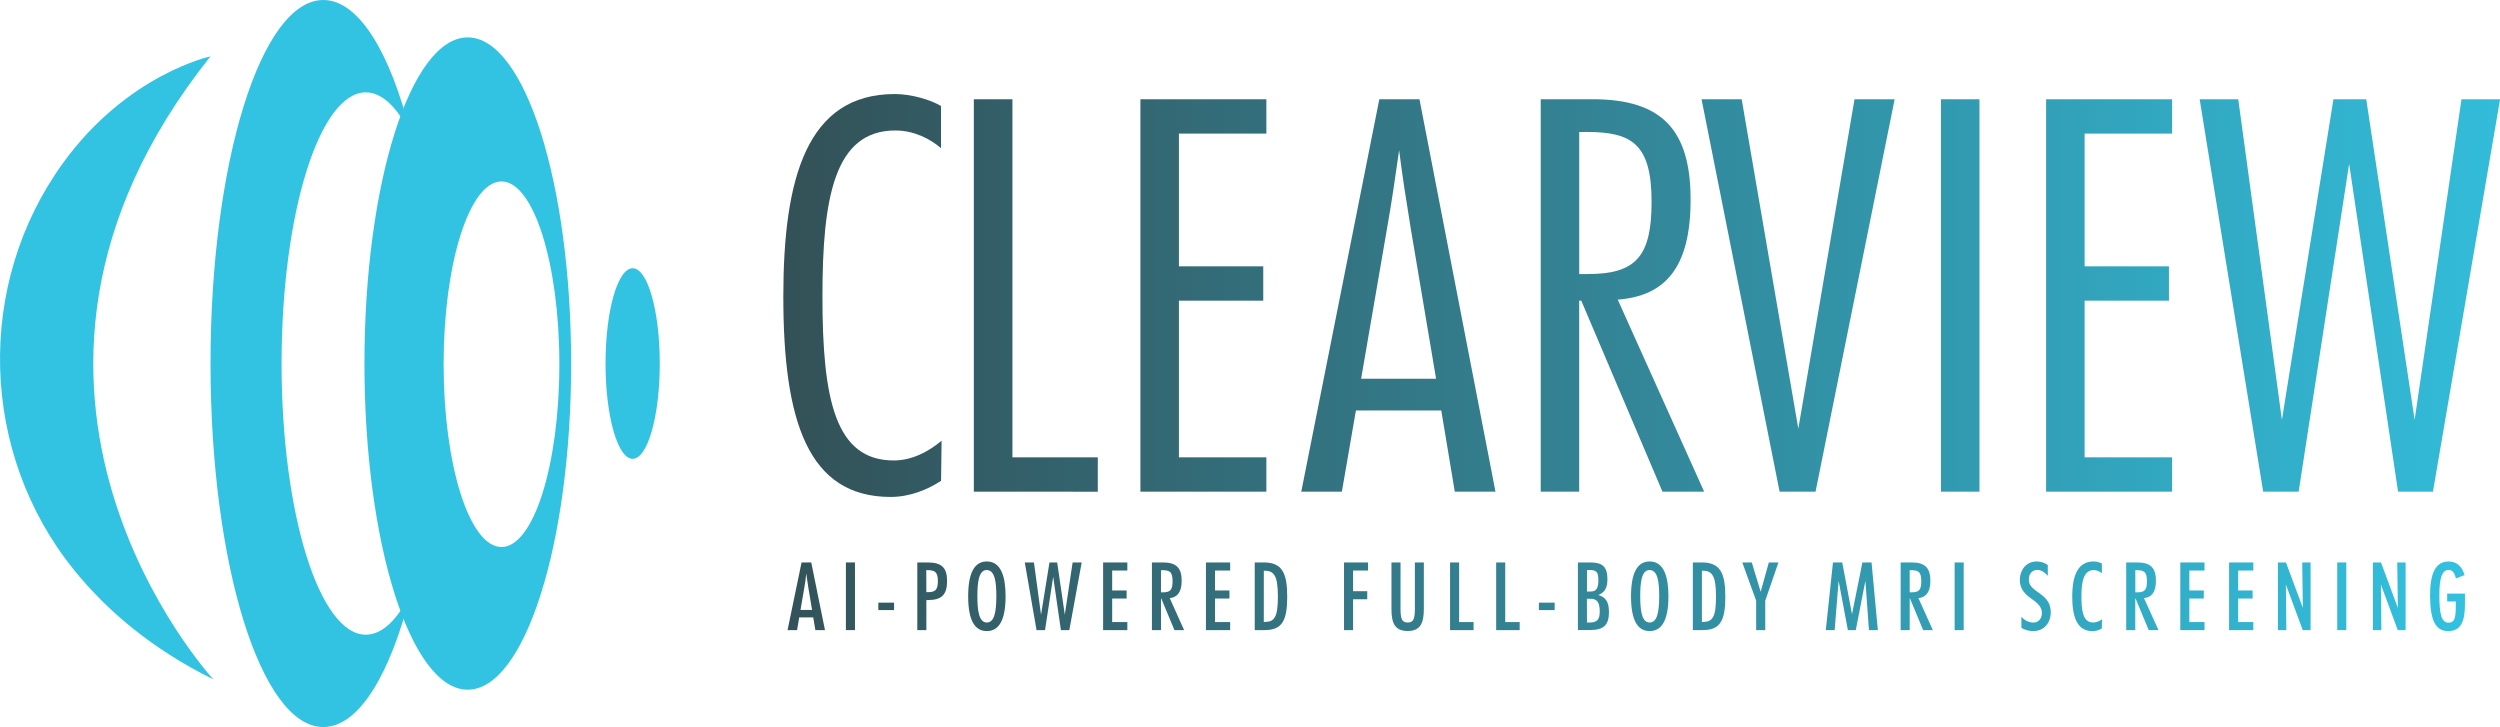<svg xmlns="http://www.w3.org/2000/svg" xmlns:xlink="http://www.w3.org/1999/xlink" viewBox="0 0 1619.57 471.01"><defs><style>.cls-1{fill:url(#Безымянный_градиент_4);}.cls-2{fill:#32c3e2;}.cls-3{fill:url(#Безымянный_градиент_4-10);}.cls-4{fill:url(#Безымянный_градиент_4-11);}.cls-5{fill:url(#Безымянный_градиент_4-12);}.cls-6{fill:url(#Безымянный_градиент_4-13);}.cls-7{fill:url(#Безымянный_градиент_4-14);}.cls-8{fill:url(#Безымянный_градиент_4-15);}.cls-9{fill:url(#Безымянный_градиент_4-16);}.cls-10{fill:url(#Безымянный_градиент_4-17);}.cls-11{fill:url(#Безымянный_градиент_4-18);}.cls-12{fill:url(#Безымянный_градиент_4-19);}.cls-13{fill:url(#Безымянный_градиент_4-20);}.cls-14{fill:url(#Безымянный_градиент_4-21);}.cls-15{fill:url(#Безымянный_градиент_4-22);}.cls-16{fill:url(#Безымянный_градиент_4-23);}.cls-17{fill:url(#Безымянный_градиент_4-24);}.cls-18{fill:url(#Безымянный_градиент_4-25);}.cls-19{fill:url(#Безымянный_градиент_4-26);}.cls-20{fill:url(#Безымянный_градиент_4-27);}.cls-21{fill:url(#Безымянный_градиент_4-28);}.cls-22{fill:url(#Безымянный_градиент_4-29);}.cls-23{fill:url(#Безымянный_градиент_4-30);}.cls-24{fill:url(#Безымянный_градиент_4-31);}.cls-25{fill:url(#Безымянный_градиент_4-32);}.cls-26{fill:url(#Безымянный_градиент_4-33);}.cls-27{fill:url(#Безымянный_градиент_4-34);}.cls-28{fill:url(#Безымянный_градиент_4-35);}.cls-29{fill:url(#Безымянный_градиент_4-36);}.cls-30{fill:url(#Безымянный_градиент_4-37);}.cls-31{fill:url(#Безымянный_градиент_4-38);}.cls-32{fill:url(#Безымянный_градиент_4-39);}.cls-33{fill:url(#Безымянный_градиент_4-40);}</style><linearGradient id="Безымянный_градиент_4" x1="497.69" y1="191.41" x2="1688.63" y2="191.41" gradientUnits="userSpaceOnUse"><stop offset="0" stop-color="#335056"/><stop offset="1" stop-color="#32c3e2"/></linearGradient><linearGradient id="Безымянный_градиент_4-10" x1="484.38" y1="386.36" x2="1617.38" y2="384.36" xlink:href="#Безымянный_градиент_4"/><linearGradient id="Безымянный_градиент_4-11" x1="484.38" y1="386.4" x2="1617.38" y2="384.4" xlink:href="#Безымянный_градиент_4"/><linearGradient id="Безымянный_градиент_4-12" x1="484.39" y1="392.98" x2="1617.39" y2="390.98" xlink:href="#Безымянный_градиент_4"/><linearGradient id="Безымянный_градиент_4-13" x1="484.38" y1="386.48" x2="1617.38" y2="384.48" xlink:href="#Безымянный_градиент_4"/><linearGradient id="Безымянный_градиент_4-14" x1="484.38" y1="386.56" x2="1617.38" y2="384.56" xlink:href="#Безымянный_градиент_4"/><linearGradient id="Безымянный_градиент_4-15" x1="484.38" y1="386.63" x2="1617.38" y2="384.63" xlink:href="#Безымянный_градиент_4"/><linearGradient id="Безымянный_градиент_4-16" x1="484.38" y1="386.7" x2="1617.38" y2="384.7" xlink:href="#Безымянный_градиент_4"/><linearGradient id="Безымянный_градиент_4-17" x1="484.38" y1="386.76" x2="1617.38" y2="384.76" xlink:href="#Безымянный_градиент_4"/><linearGradient id="Безымянный_градиент_4-18" x1="484.38" y1="386.82" x2="1617.38" y2="384.82" xlink:href="#Безымянный_градиент_4"/><linearGradient id="Безымянный_градиент_4-19" x1="484.38" y1="386.87" x2="1617.38" y2="384.87" xlink:href="#Безымянный_градиент_4"/><linearGradient id="Безымянный_градиент_4-20" x1="484.38" y1="386.97" x2="1617.38" y2="384.97" xlink:href="#Безымянный_градиент_4"/><linearGradient id="Безымянный_градиент_4-21" x1="484.38" y1="387.35" x2="1617.38" y2="385.35" xlink:href="#Безымянный_градиент_4"/><linearGradient id="Безымянный_градиент_4-22" x1="484.38" y1="387.1" x2="1617.38" y2="385.1" xlink:href="#Безымянный_градиент_4"/><linearGradient id="Безымянный_градиент_4-23" x1="484.38" y1="387.15" x2="1617.38" y2="385.15" xlink:href="#Безымянный_градиент_4"/><linearGradient id="Безымянный_градиент_4-24" x1="484.4" y1="393.74" x2="1617.4" y2="391.74" xlink:href="#Безымянный_градиент_4"/><linearGradient id="Безымянный_градиент_4-25" x1="484.38" y1="387.24" x2="1617.38" y2="385.24" xlink:href="#Безымянный_градиент_4"/><linearGradient id="Безымянный_градиент_4-26" x1="484.38" y1="387.32" x2="1617.38" y2="385.32" xlink:href="#Безымянный_градиент_4"/><linearGradient id="Безымянный_градиент_4-27" x1="484.38" y1="387.37" x2="1617.38" y2="385.37" xlink:href="#Безымянный_градиент_4"/><linearGradient id="Безымянный_градиент_4-28" x1="484.38" y1="387.43" x2="1617.38" y2="385.43" xlink:href="#Безымянный_градиент_4"/><linearGradient id="Безымянный_градиент_4-29" x1="484.38" y1="387.55" x2="1617.38" y2="385.55" xlink:href="#Безымянный_градиент_4"/><linearGradient id="Безымянный_градиент_4-30" x1="484.38" y1="387.62" x2="1617.38" y2="385.62" xlink:href="#Безымянный_градиент_4"/><linearGradient id="Безымянный_градиент_4-31" x1="484.38" y1="387.67" x2="1617.38" y2="385.67" xlink:href="#Безымянный_градиент_4"/><linearGradient id="Безымянный_градиент_4-32" x1="484.38" y1="387.76" x2="1617.38" y2="385.76" xlink:href="#Безымянный_градиент_4"/><linearGradient id="Безымянный_градиент_4-33" x1="484.39" y1="387.82" x2="1617.39" y2="385.82" xlink:href="#Безымянный_градиент_4"/><linearGradient id="Безымянный_градиент_4-34" x1="484.39" y1="387.88" x2="1617.39" y2="385.88" xlink:href="#Безымянный_градиент_4"/><linearGradient id="Безымянный_градиент_4-35" x1="484.39" y1="387.94" x2="1617.39" y2="385.94" xlink:href="#Безымянный_градиент_4"/><linearGradient id="Безымянный_градиент_4-36" x1="484.39" y1="387.99" x2="1617.39" y2="385.99" xlink:href="#Безымянный_градиент_4"/><linearGradient id="Безымянный_градиент_4-37" x1="484.39" y1="388.05" x2="1617.39" y2="386.05" xlink:href="#Безымянный_градиент_4"/><linearGradient id="Безымянный_градиент_4-38" x1="484.39" y1="388.11" x2="1617.39" y2="386.11" xlink:href="#Безымянный_градиент_4"/><linearGradient id="Безымянный_градиент_4-39" x1="484.39" y1="388.16" x2="1617.39" y2="386.16" xlink:href="#Безымянный_градиент_4"/><linearGradient id="Безымянный_градиент_4-40" x1="484.39" y1="388.23" x2="1617.39" y2="386.23" xlink:href="#Безымянный_градиент_4"/></defs><title>logo_ai</title><g id="Слой_2" data-name="Слой 2"><g id="Слой_1-2" data-name="Слой 1"><path class="cls-1" d="M507.46,192.08c0-76.54,15.17-131.16,72.16-131.16,10.79,0,23.27,3.71,30,7.76V96C602.55,89.92,592.1,84.53,580,84.53c-39.45,0-47.2,43.5-47.2,107.56,0,67.1,8.43,106.21,46.19,106.21,11.8,0,22.59-5.73,31-12.81l-.34,26c-8.76,5.73-20.23,10.45-32.7,10.45C523.31,321.9,507.46,272.67,507.46,192.08Z"/><path class="cls-1" d="M630.88,318.53V64.29h25v232h55.3v22.25Z"/><path class="cls-1" d="M738.79,318.53V64.29h81.6V86.55H763.74v86h54.63v22.25H763.74V296.27h56.65v22.25Z"/><path class="cls-1" d="M942.46,318.53l-8.76-52.6H878.4l-9.1,52.6H843L893.57,64.29h26l49.24,254.23Zm-60.69-73.17h48.56L913.8,147.24c-3-18.54-5.05-31.36-7.41-49.9-2.7,18.55-4.38,31-7.76,50.24Z"/><path class="cls-1" d="M1104,318.53h-27l-52.6-123.74h-1.36V318.53H998.12V64.29h33.71c45.18,0,63.39,20.23,63.39,65.08,0,44.17-16.53,62.38-47.21,64.74Zm-80.93-233v92h5.74c31.35,0,41.13-11.8,41.13-46.87,0-37.76-13.15-45.18-42.15-45.18Z"/><path class="cls-1" d="M1152.88,318.53,1102.31,64.29h26L1165,277.73l36.41-213.43h26l-51.25,254.23Z"/><path class="cls-1" d="M1257.42,318.53V64.29h24.94V318.53Z"/><path class="cls-1" d="M1325.53,318.53V64.29h81.59V86.55h-56.65v86h54.63v22.25h-54.63V296.27h56.65v22.25Z"/><path class="cls-1" d="M1466.15,318.53,1425,64.29h25L1478.29,272l33.38-207.7h21.25L1564.27,272l30.35-207.7h25l-43.49,254.23h-22.59l-31.7-212.42-32.71,212.42Z"/><path class="cls-2" d="M138.24,440.14s-173.79-188-1.9-403.62c0,0-53.58,11.45-95.24,68.71-57.37,78.84-54.35,188.54,7.07,264.27C69,395.19,98,420.28,138.24,440.14Z"/><path class="cls-2" d="M303,24.22c-36.92,0-66.9,94.59-66.9,211.29s30,211.29,66.9,211.29,67-94.59,67-211.29S340,24.22,303,24.22Zm21.88,330.15c-20.74,0-37.49-53-37.49-118.41s16.75-118.41,37.49-118.41,37.49,53,37.49,118.41S345.61,354.37,324.87,354.37Z"/><ellipse class="cls-2" cx="409.85" cy="235.5" rx="17.57" ry="61.73"/><path class="cls-2" d="M266.18,383.83C252.85,437,232.45,471,209.43,471c-40.34,0-73.05-105.42-73.05-235.45S169.08,0,209.43,0c23,0,43.42,34,56.75,87.18C257.75,69.86,247.72,59.83,237,59.83c-30.09,0-54.59,78.63-54.59,175.73S206.92,411.18,237,411.18C247.72,411.18,257.86,401.15,266.18,383.83Z"/><path class="cls-3" d="M528.23,408.2l-1.4-8.25h-9.07l-1.4,8.25h-6.16l9.07-43.82h6.28l8.89,43.82Zm-9.65-13.08h7.5l-2.5-14.94c-.52-3.08-.81-5.23-1.28-8.66-.35,3.43-.58,5.58-1.16,8.72Z"/><path class="cls-4" d="M548,408.2V364.37h5.87V408.2Z"/><path class="cls-5" d="M569,395.23v-4.82H579.2v4.82Z"/><path class="cls-6" d="M594.25,408.2V364.37h6.63c9,0,12.67,3.2,12.67,12.09s-3.66,12.26-12.26,12.26h-1.16V408.2Zm5.87-24.58h1c5.06,0,6.45-1.74,6.45-7.27s-1.74-7-6.63-7h-.87Z"/><path class="cls-7" d="M627.21,386.28c0-15,4-22.55,12.09-22.55,9.53,0,12.15,10.58,12.15,22.61,0,15.87-4.59,22.49-12.15,22.49C631.34,408.84,627.21,401.63,627.21,386.28Zm18.25,0c0-9.12-.87-17-6.28-17s-6,9-6,17c0,9.3,1,17,6.1,17C644,403.26,645.46,397,645.46,386.28Z"/><path class="cls-8" d="M671.5,408.2l-7.61-43.82h5.93l4.59,33.88,5.46-33.88h5l4.94,33.83,5.06-33.83h5.87l-8,43.82h-5.46l-5-34.58L677,408.2Z"/><path class="cls-9" d="M714.63,408.2V364.37h15.69v5.23H720.5v12.9h9.36v5.23H720.5V403h9.82v5.23Z"/><path class="cls-10" d="M767.11,408.2h-6.28l-8.54-20.52h-.17V408.2h-5.87V364.37h7.27c8.72,0,12,3.78,12,11.8,0,7.61-2.91,10.75-7.73,11.33Zm-15-38.82v14.36h1c5.17,0,6.51-1.57,6.51-7.27,0-6.45-2.21-7.09-6.92-7.09Z"/><path class="cls-11" d="M781.24,408.2V364.37h15.69v5.23h-9.82v12.9h9.36v5.23h-9.36V403h9.82v5.23Z"/><path class="cls-12" d="M812.85,408.2V364.37h6c11.68,0,15.05,6.86,15.05,22.09,0,15.81-3.37,21.74-14.76,21.74Zm5.87-5.29h.64c6.22,0,8.49-3.08,8.49-16.33s-2.27-16.85-8.54-16.85h-.58Z"/><path class="cls-13" d="M870.69,408.2V364.37h15.58v5.23h-9.71V383h9.18v5.23h-9.18v20Z"/><path class="cls-14" d="M901.43,394.48V364.37h5.87v29.93c0,6.39.81,9,4.65,9,3.6,0,4.65-2.15,4.65-9V364.37h5.81v30c0,8.89-2,14.41-10.46,14.41S901.43,403.49,901.43,394.48Z"/><path class="cls-15" d="M939.39,408.2V364.37h5.87V403h9.36v5.23Z"/><path class="cls-16" d="M969.26,408.2V364.37h5.87V403h9.36v5.23Z"/><path class="cls-17" d="M996.93,395.23v-4.82h10.23v4.82Z"/><path class="cls-18" d="M1022.21,408.2V364.37h8.2c7.9,0,10.93,3,10.93,10.93,0,6-2.09,8.54-5.75,10.11v.12c4.36,1.34,6.74,4,6.74,11,0,8.43-3.49,11.62-12.09,11.62Zm5.87-25h2.62c3.66,0,4.77-2.67,4.77-7.26,0-5.35-1.1-6.68-5.87-6.68h-1.51Zm0,20.11h1.28c5.23,0,7-1.63,7-7.32s-1.86-8.08-5.7-8.08h-2.62Z"/><path class="cls-19" d="M1056.62,386.28c0-15,4-22.55,12.09-22.55,9.53,0,12.15,10.58,12.15,22.61,0,15.87-4.59,22.49-12.15,22.49C1060.75,408.84,1056.62,401.63,1056.62,386.28Zm18.25,0c0-9.12-.87-17-6.28-17s-6,9-6,17c0,9.3,1,17,6.1,17C1073.42,403.26,1074.87,397,1074.87,386.28Z"/><path class="cls-20" d="M1096.67,408.2V364.37h6c11.68,0,15.05,6.86,15.05,22.09,0,15.81-3.37,21.74-14.76,21.74Zm5.87-5.29h.64c6.22,0,8.49-3.08,8.49-16.33s-2.27-16.85-8.54-16.85h-.58Z"/><path class="cls-21" d="M1137.7,408.2V389.13l-9-24.76h6.16l5.75,19,5.29-19h6.22l-8.54,24.76V408.2Z"/><path class="cls-22" d="M1197.11,408.2l-6-31.91-2.56,31.91h-5.75l4.65-43.82h6l6.33,33.54,6.74-33.54h5.93l4.07,43.82h-5.75l-2.32-31.91-6.22,31.91Z"/><path class="cls-23" d="M1252.15,408.2h-6.28l-8.54-20.52h-.17V408.2h-5.87V364.37h7.26c8.72,0,12,3.78,12,11.8,0,7.61-2.91,10.75-7.73,11.33Zm-15-38.82v14.36h1c5.17,0,6.51-1.57,6.51-7.27,0-6.45-2.21-7.09-6.92-7.09Z"/><path class="cls-24" d="M1266.27,408.2V364.37h5.87V408.2Z"/><path class="cls-25" d="M1309.52,406.69v-7.21a10.25,10.25,0,0,0,7.79,3.84c3.14,0,5.46-2.44,5.46-6.22,0-3.6-2-5.87-6.92-9.36-5.11-3.6-7.32-7.26-7.32-12,0-6.8,4.42-12,10.81-12a12.45,12.45,0,0,1,7.27,2.32v7c-2-2.33-4.18-3.84-6.8-3.84-3.2,0-5.46,2.5-5.46,6.1,0,4,2.38,5.81,6.57,8.78,4.65,3.31,7.61,6.45,7.61,12.67,0,6.63-4.36,12-11,12A13.75,13.75,0,0,1,1309.52,406.69Z"/><path class="cls-26" d="M1342.47,386.46c0-13.08,3.37-22.72,13.83-22.72a11.93,11.93,0,0,1,5.35,1.34v6.34a8.2,8.2,0,0,0-5.23-2.09c-6.39,0-8,6.92-8,17.09,0,10.81,1.57,16.85,7.67,16.85a9.48,9.48,0,0,0,5.64-2.15l-.12,6a11.64,11.64,0,0,1-6,1.74C1345.9,408.84,1342.47,400.23,1342.47,386.46Z"/><path class="cls-27" d="M1398.33,408.2H1392l-8.54-20.52h-.17V408.2h-5.87V364.37h7.26c8.72,0,12,3.78,12,11.8,0,7.61-2.91,10.75-7.73,11.33Zm-15-38.82v14.36h1c5.17,0,6.51-1.57,6.51-7.27,0-6.45-2.21-7.09-6.92-7.09Z"/><path class="cls-28" d="M1412.45,408.2V364.37h15.69v5.23h-9.82v12.9h9.36v5.23h-9.36V403h9.82v5.23Z"/><path class="cls-29" d="M1444.07,408.2V364.37h15.69v5.23h-9.82v12.9h9.36v5.23h-9.36V403h9.82v5.23Z"/><path class="cls-30" d="M1491.44,364.37h5.41V408.2h-5.06l-10.93-29.53.29,29.53h-5.46V364.37h5.23l10.93,29.47Z"/><path class="cls-31" d="M1514.11,408.2V364.37H1520V408.2Z"/><path class="cls-32" d="M1553,364.37h5.41V408.2h-5.06l-10.93-29.53.29,29.53h-5.46V364.37h5.23l10.93,29.47Z"/><path class="cls-33" d="M1574.27,385.59c0-13.43,3.2-21.85,12-21.85,5.29,0,8.72,3.2,10.35,8.83l-5.64,2.15c-.7-3.49-2.21-5.52-4.59-5.52-4.77,0-6.1,6.22-6.1,16.39,0,12.38,1.39,17.79,5.93,17.79,3.66,0,4.71-2.38,4.71-10.58v-3.14h-5.58v-5.12h11.51v6.92c0,10.23-2.15,17.38-10.87,17.38C1577.58,408.84,1574.27,401.4,1574.27,385.59Z"/></g></g></svg>